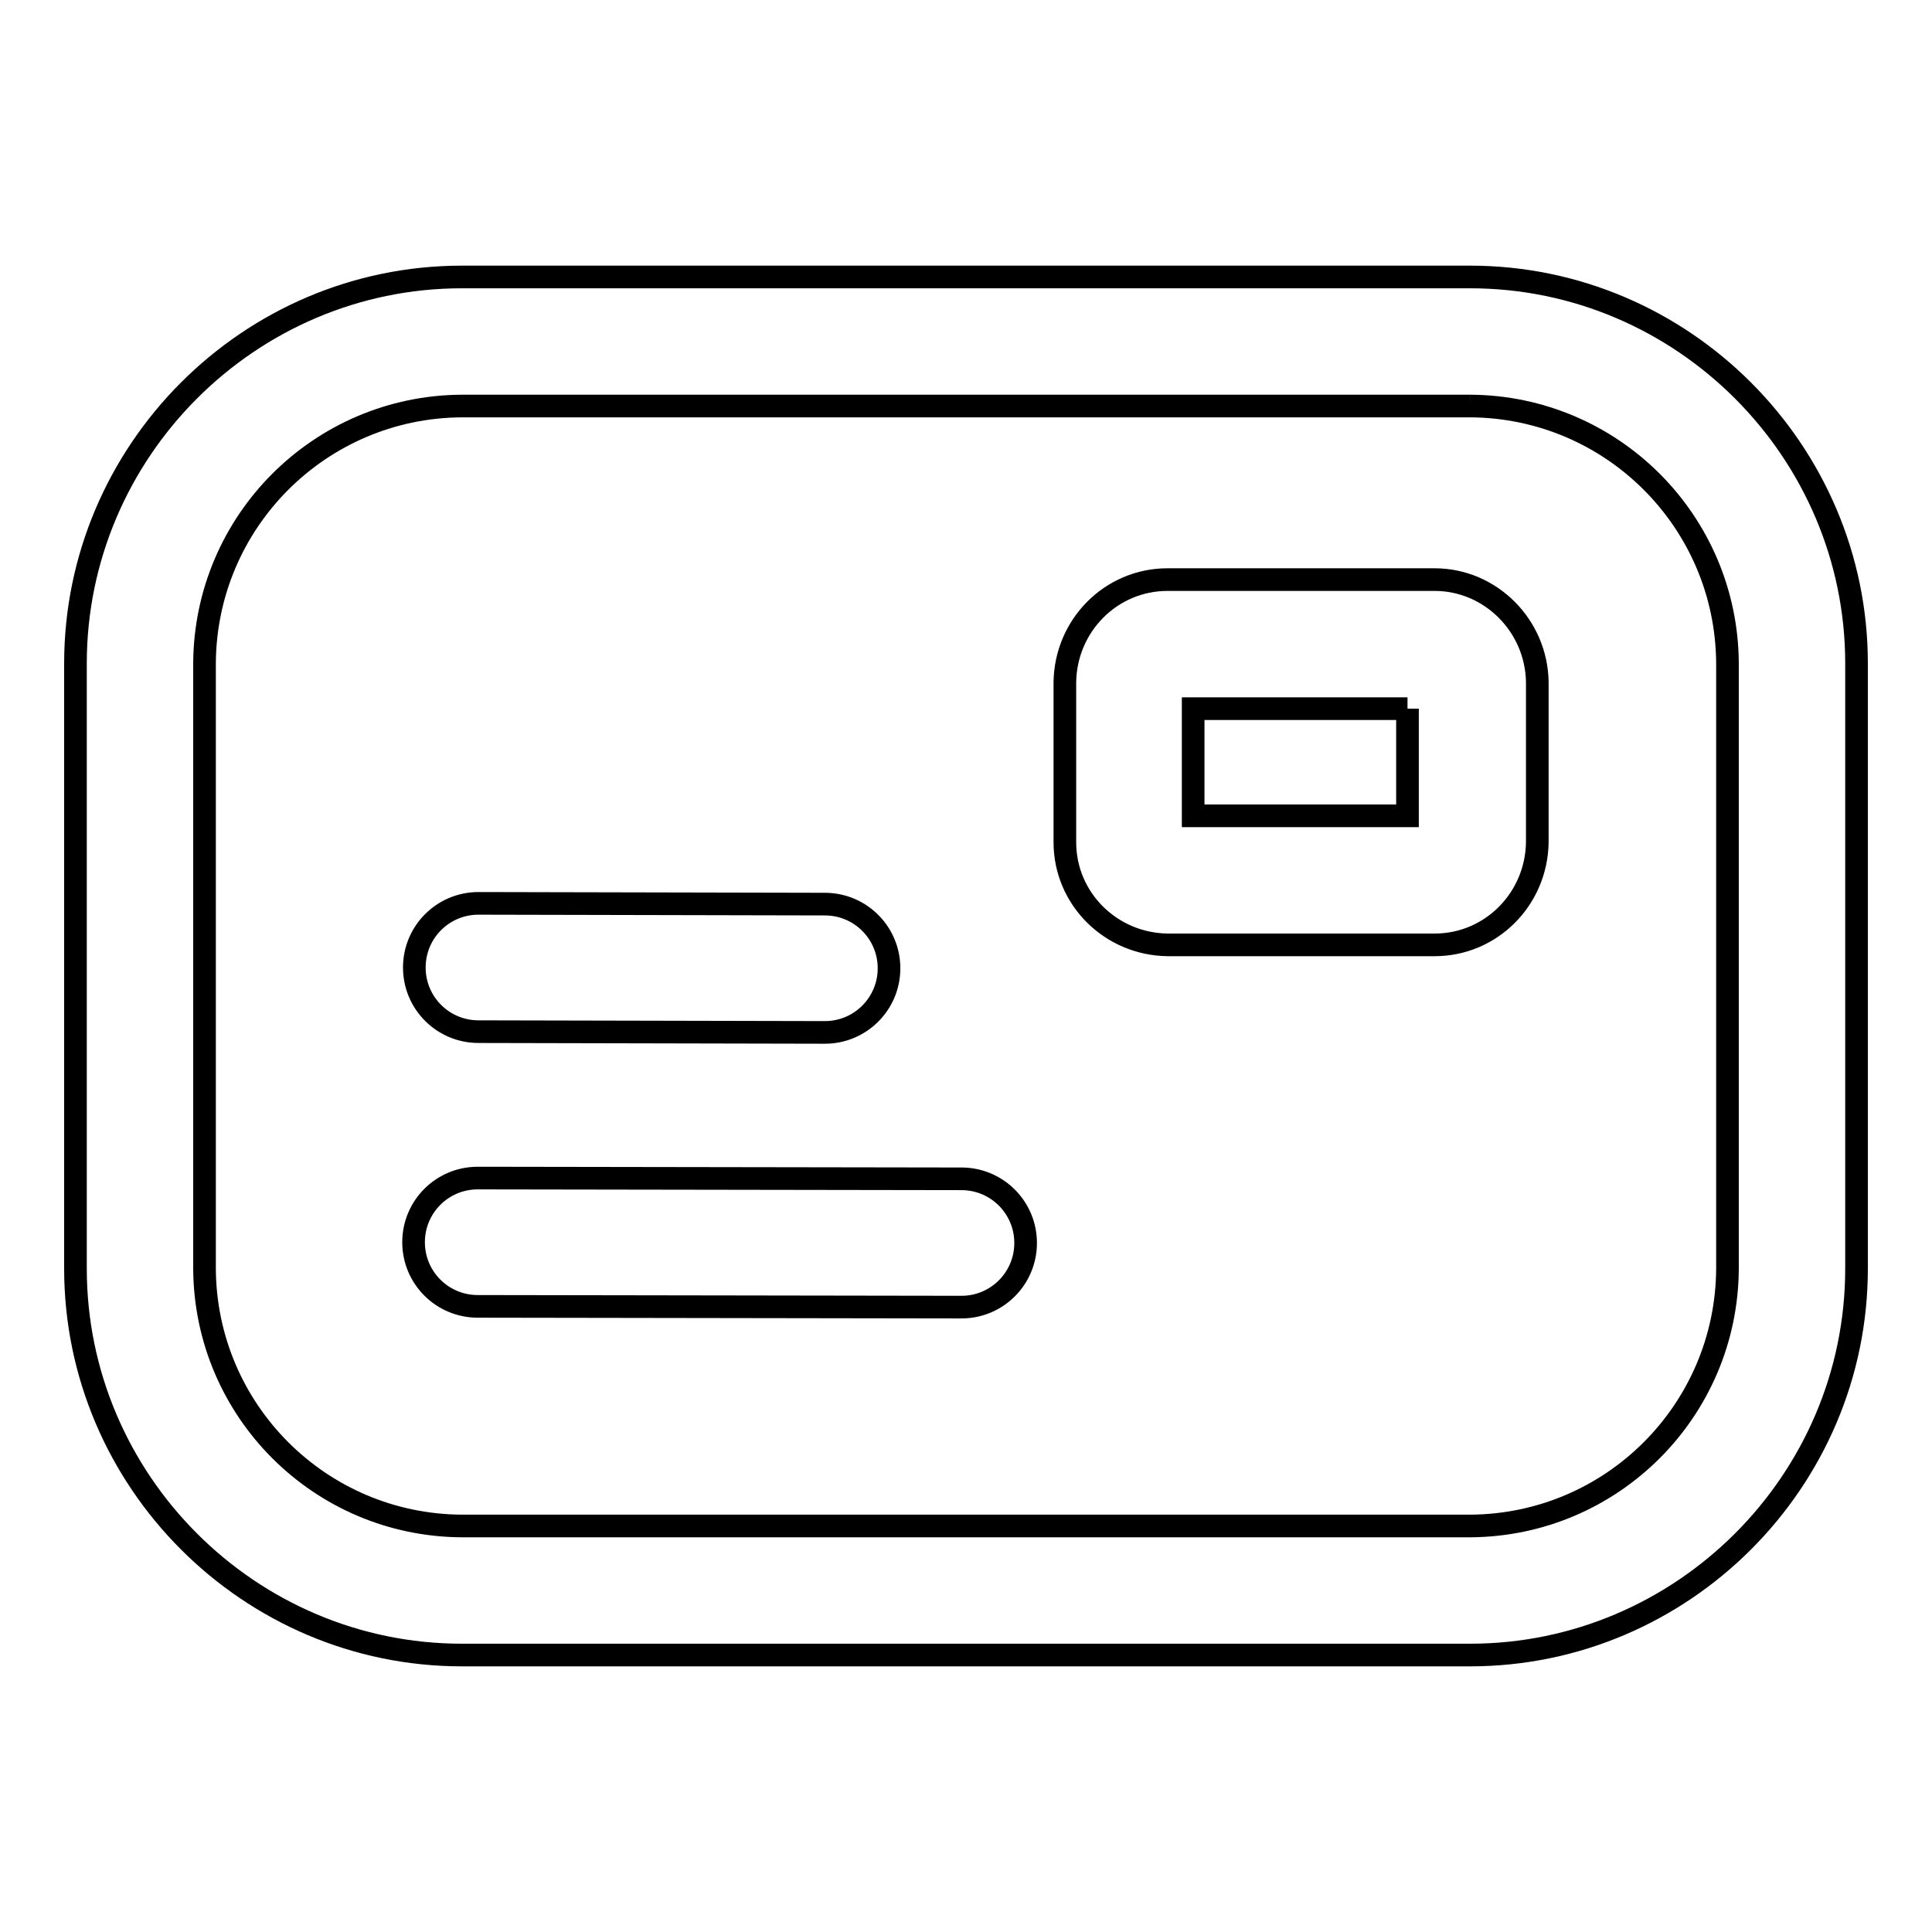 <?xml version="1.0" encoding="utf-8"?>
<!-- Svg Vector Icons : http://www.onlinewebfonts.com/icon -->
<!DOCTYPE svg PUBLIC "-//W3C//DTD SVG 1.1//EN" "http://www.w3.org/Graphics/SVG/1.1/DTD/svg11.dtd">
<svg version="1.1" xmlns="http://www.w3.org/2000/svg" xmlns:xlink="http://www.w3.org/1999/xlink" x="0px" y="0px" viewBox="0 0 256 256" enable-background="new 0 0 256 256" xml:space="preserve">
<g> <path stroke-width="3" fill-opacity="0" stroke="#000000"  d="M194.8,53.8c18.8,0.1,34,15.3,34.1,34.1v80.2c-0.1,18.8-15.3,34-34.1,34.1H61.2 c-18.8-0.1-34-15.3-34.1-34.1V87.9c0.1-18.8,15.3-34,34.1-34.1H194.8 M194.8,36.7H61.2C33,36.7,10,59.8,10,87.9v80.2 c0,28.1,23,51.2,51.2,51.2h133.6c28.1,0,51.2-23,51.2-51.2V87.9C246,59.8,223,36.7,194.8,36.7z M186.5,93.9v14.2h-28.4V93.9H186.5  M190.1,76.8h-35.4c-7.5,0-13.5,6.1-13.6,13.6v21.2c0,7.5,6.1,13.5,13.6,13.6h35.4c7.5,0,13.5-6.1,13.6-13.6V90.4 C203.6,82.9,197.5,76.8,190.1,76.8L190.1,76.8z M109.3,136.8l-45.9-0.1c-4.7,0-8.5-3.8-8.5-8.5c0-4.7,3.8-8.5,8.5-8.5l45.9,0.1 c4.7,0,8.5,3.8,8.5,8.5C117.8,133,114,136.8,109.3,136.8L109.3,136.8z M127.4,173.2l-64.1-0.1c-4.7,0-8.5-3.8-8.5-8.5 c0-4.7,3.8-8.5,8.5-8.5l64.1,0.1c4.7,0,8.5,3.8,8.5,8.5S132.1,173.2,127.4,173.2z"/></g>
</svg>